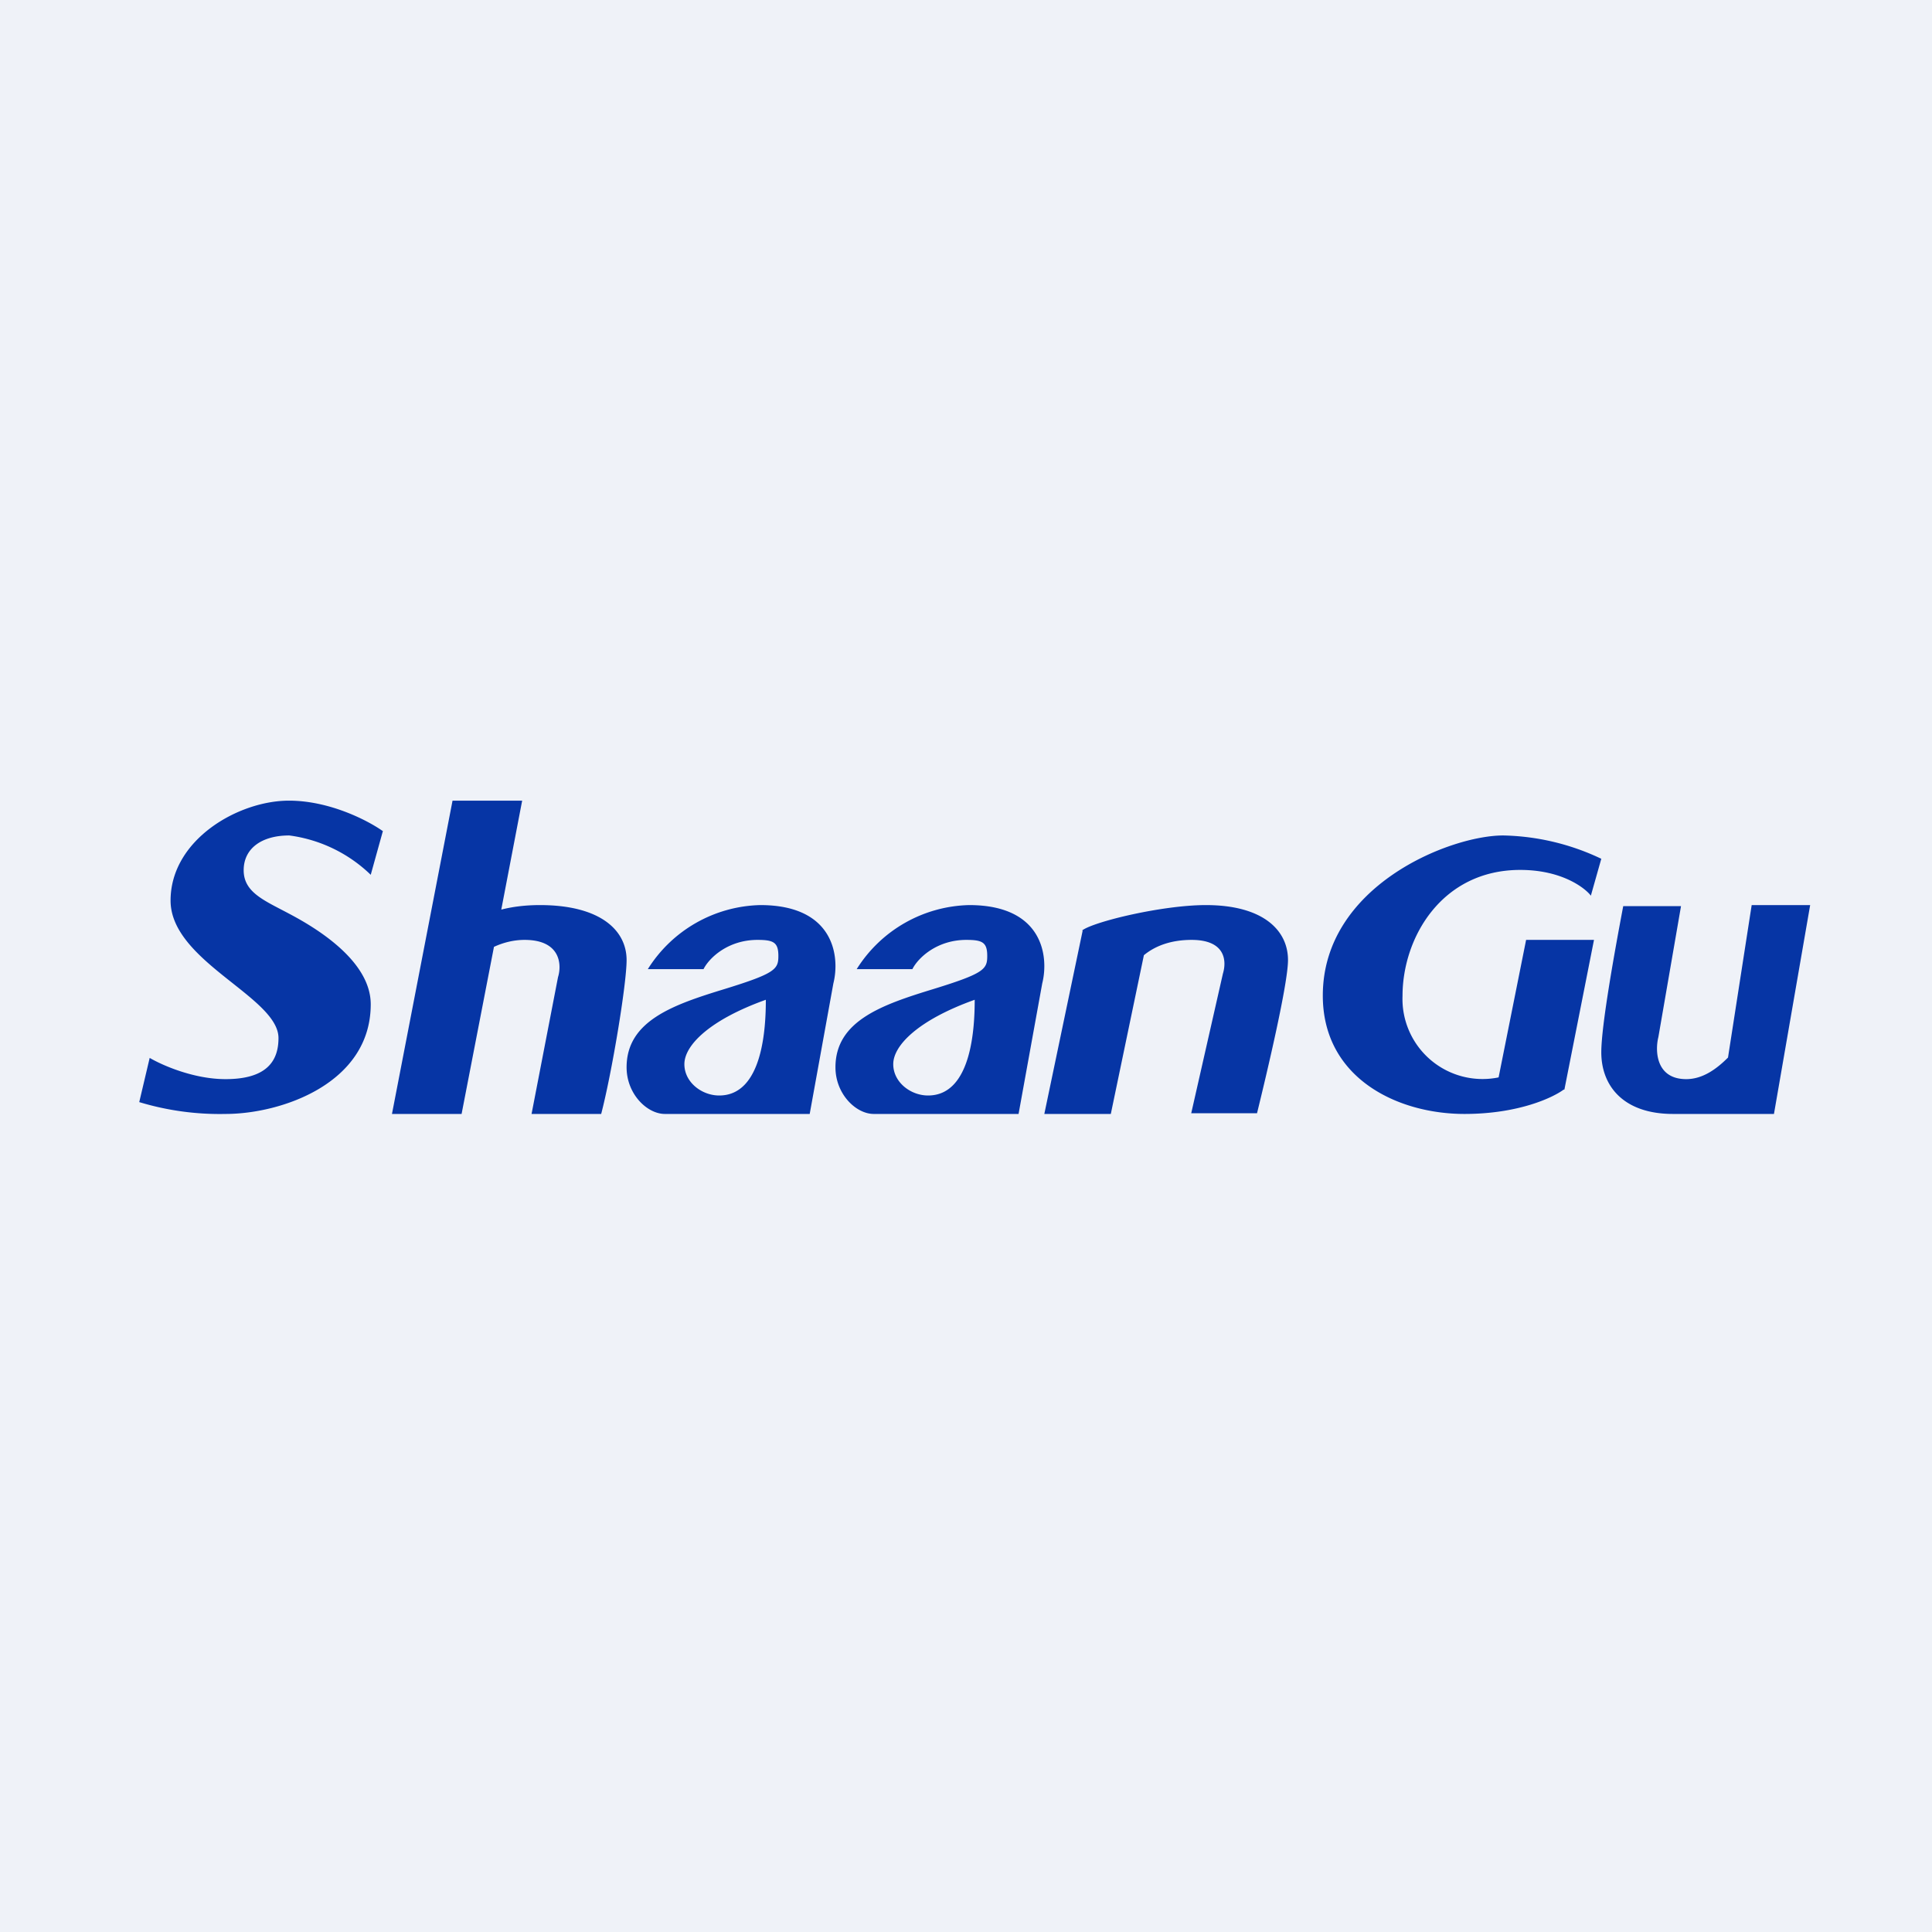 <?xml version="1.0" encoding="UTF-8"?>
<!-- generated by Finnhub -->
<svg viewBox="0 0 55.5 55.5" xmlns="http://www.w3.org/2000/svg">
<path d="M 0,0 H 55.5 V 55.5 H 0 Z" fill="rgb(239, 242, 248)"/>
<path d="M 31.09,26.725 C 31.44,26.47 33.4,26 34.64,26 C 36.28,26 37,26.72 37,27.58 C 37,28.26 36.4,30.8 36.11,31.98 H 34.22 L 35.13,27.97 C 35.24,27.61 35.21,27 34.23,27 C 33.68,27 33.21,27.15 32.86,27.44 L 31.91,32 H 30 L 31.1,26.74 Z M 50.96,32 H 48.06 C 46.63,32 46,31.19 46,30.23 C 46,29.46 46.38,27.35 46.63,26.03 H 48.29 L 47.64,29.79 C 47.54,30.19 47.57,31 48.44,31 C 48.92,31 49.32,30.7 49.64,30.38 L 50.32,26 H 52 L 50.96,32 Z M 11,23.87 L 10.65,25.13 A 4.14,4.14 0 0,0 8.31,24 C 7.52,24 7,24.37 7,25 C 7,25.64 7.6,25.87 8.31,26.25 C 9.03,26.63 10.65,27.58 10.65,28.85 C 10.65,31.13 8.07,32 6.48,32 A 7.98,7.98 0 0,1 4,31.66 L 4.3,30.39 C 4.64,30.59 5.55,31 6.48,31 C 7.64,31 8,30.5 8,29.82 C 8,28.64 4.9,27.62 4.9,25.87 S 6.85,23 8.3,23 C 9.48,23 10.58,23.58 10.99,23.87 Z M 15,23 H 13 L 11.26,32 H 13.26 L 14.19,27.2 C 14.45,27.08 14.75,27 15.07,27 C 16.11,27 16.14,27.72 16.03,28.07 L 15.27,32 H 17.27 C 17.58,30.81 18,28.27 18,27.58 C 18,26.72 17.24,26 15.51,26 C 15.08,26 14.71,26.05 14.4,26.13 L 15,23 Z M 18.61,27.84 H 20.21 C 20.37,27.52 20.91,27 21.76,27 C 22.22,27 22.36,27.07 22.36,27.46 C 22.36,27.84 22.28,27.96 20.82,28.41 C 19.35,28.86 18,29.32 18,30.66 C 18,31.43 18.59,32 19.1,32 H 23.26 L 23.94,28.25 C 24.13,27.5 23.98,26 21.84,26 A 3.92,3.92 0 0,0 18.61,27.84 Z M 22,28.72 C 22,29.5 21.92,31.47 20.66,31.47 C 20.16,31.47 19.66,31.09 19.66,30.57 C 19.66,30.03 20.38,29.3 22,28.72 Z M 24.61,27.84 H 26.21 C 26.37,27.52 26.91,27 27.76,27 C 28.22,27 28.36,27.07 28.36,27.46 C 28.36,27.84 28.28,27.96 26.82,28.41 C 25.35,28.86 24,29.32 24,30.66 C 24,31.43 24.59,32 25.1,32 H 29.26 L 29.94,28.25 C 30.13,27.5 29.98,26 27.84,26 A 3.92,3.92 0 0,0 24.61,27.84 Z M 28,28.72 C 28,29.5 27.92,31.47 26.66,31.47 C 26.16,31.47 25.66,31.09 25.66,30.57 C 25.66,30.03 26.38,29.3 28,28.72 Z M 45.7,25.73 L 46,24.67 A 6.84,6.84 0 0,0 43.18,24 C 41.65,24 38,25.45 38,28.6 C 38,30.97 40.14,32 42.07,32 C 43.62,32 44.61,31.53 44.92,31.3 H 44.94 L 45.79,27 H 43.84 L 43.05,30.95 A 2.3,2.3 0 0,1 40.29,28.61 C 40.29,26.93 41.42,24.99 43.67,24.99 C 44.92,24.99 45.57,25.55 45.7,25.73 Z" fill="rgb(6, 53, 165)"/>
</svg>
